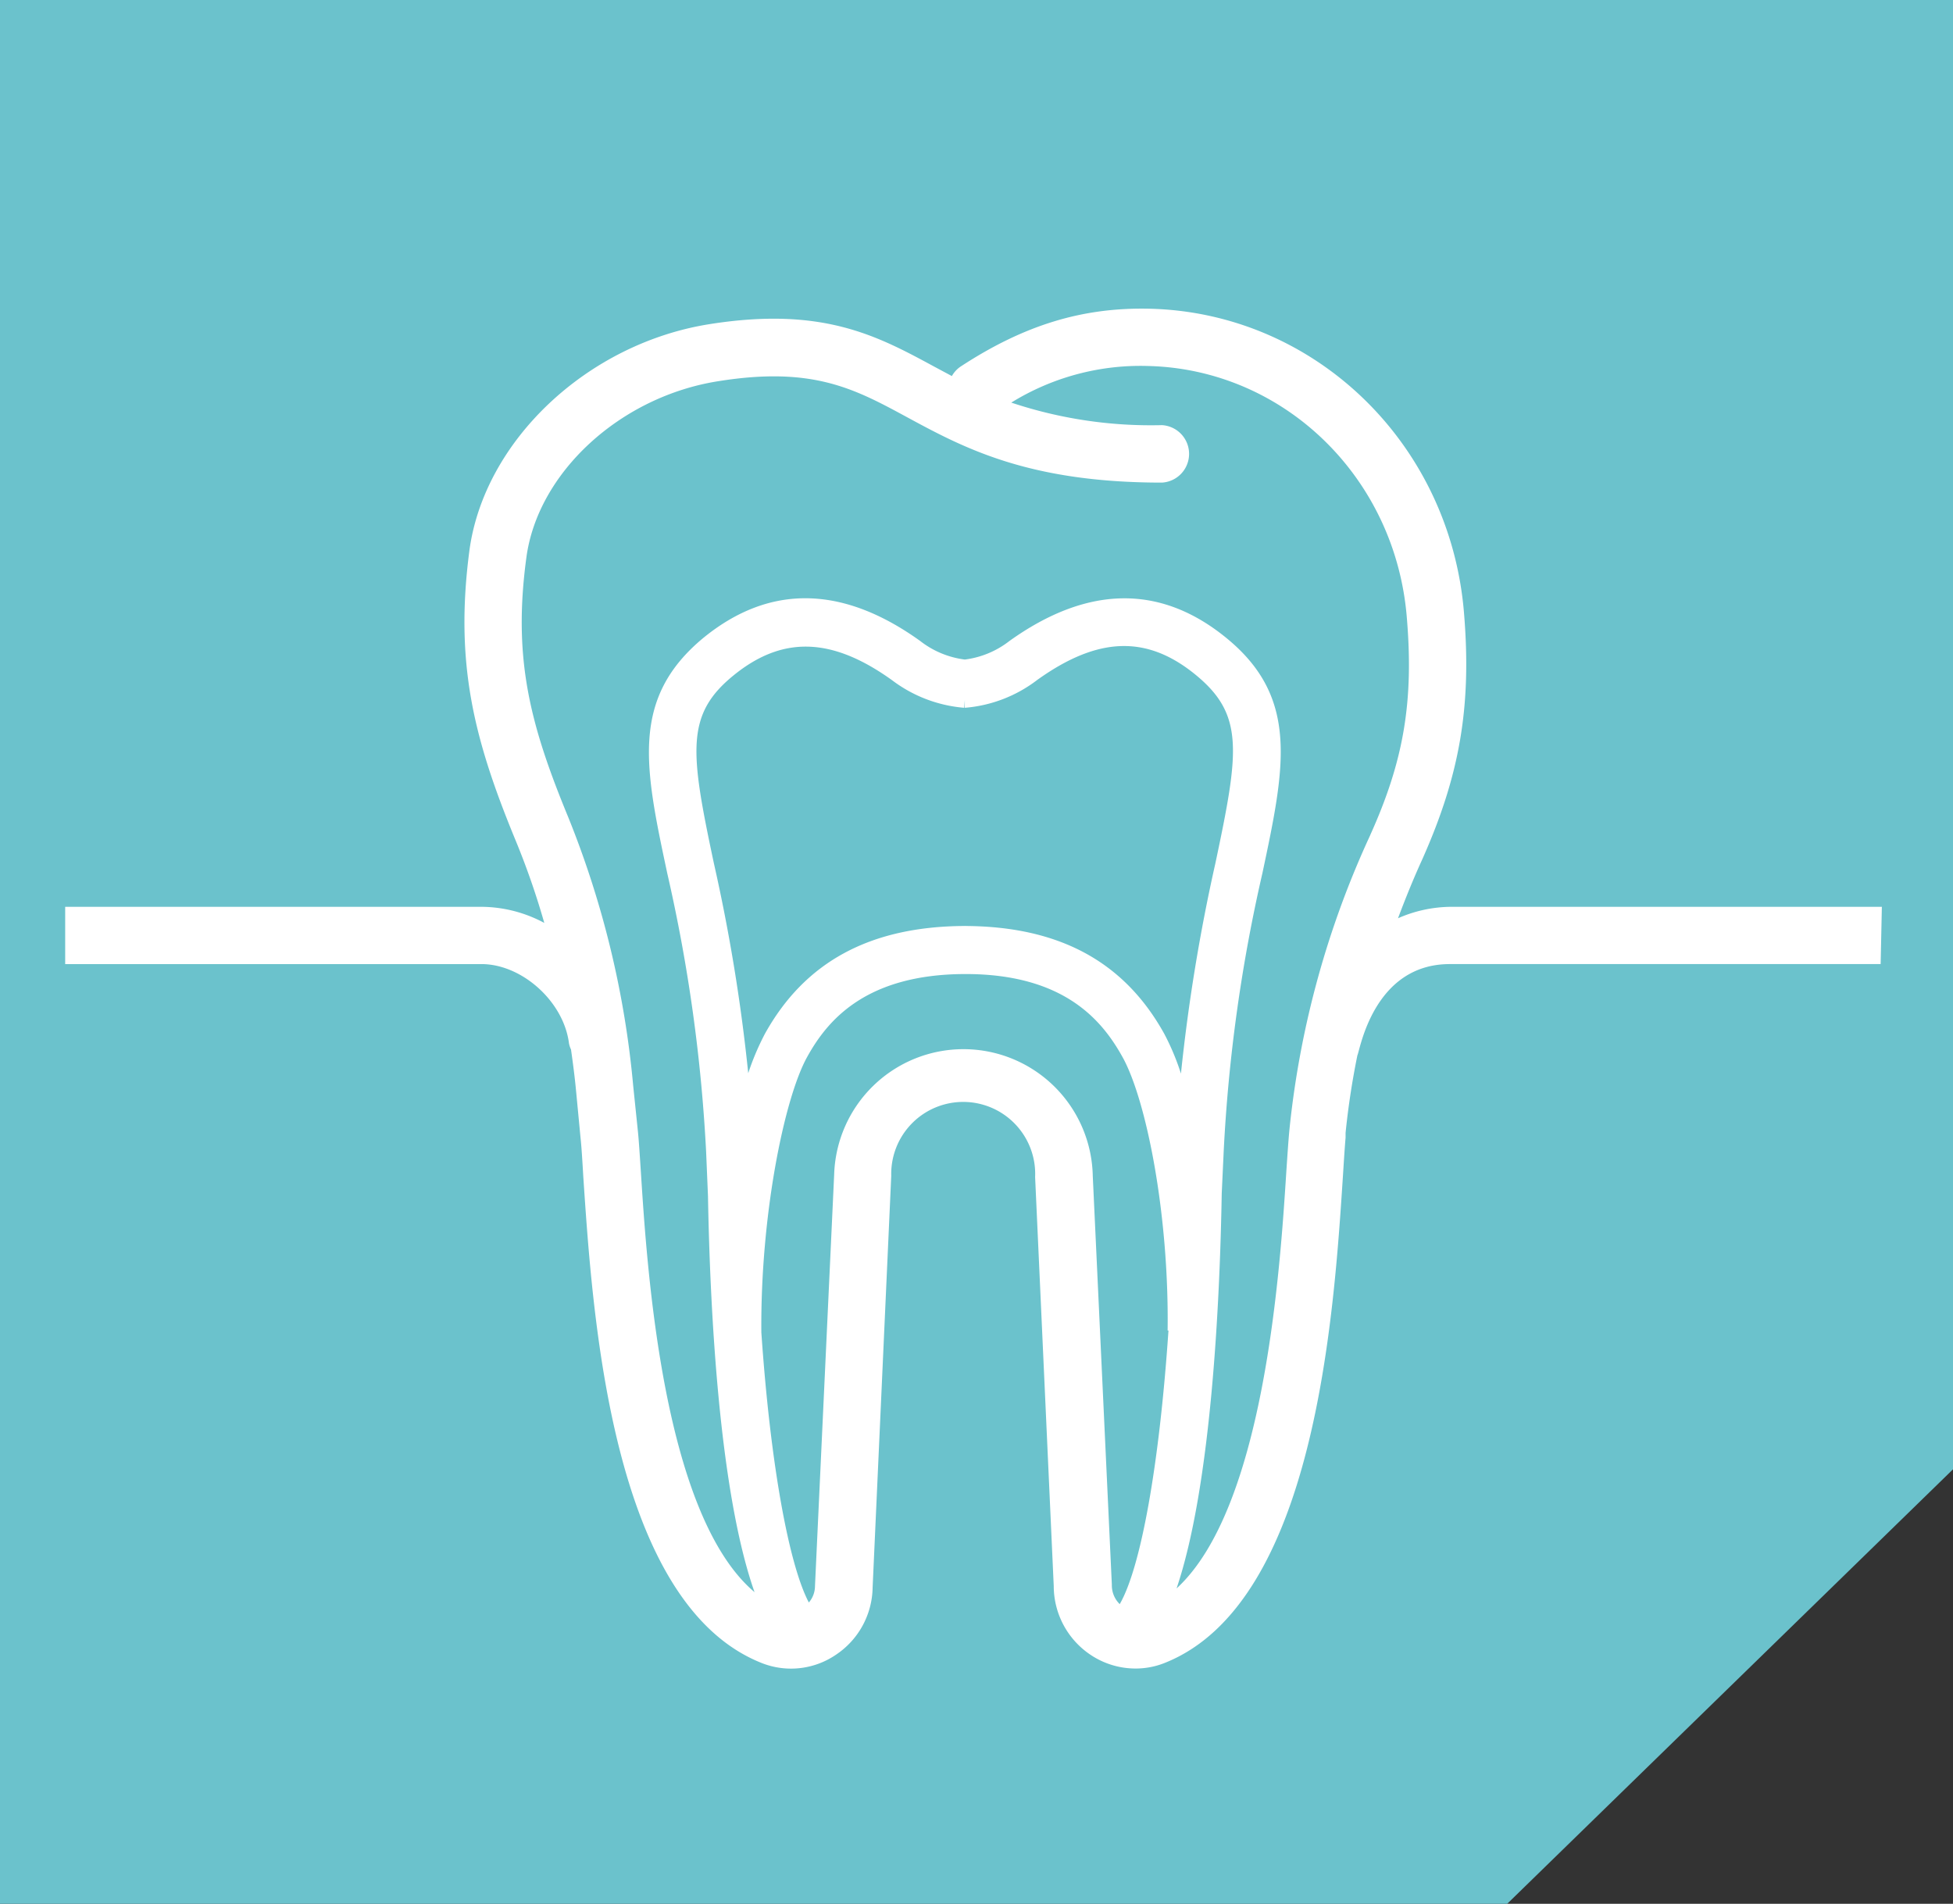 <svg xmlns="http://www.w3.org/2000/svg" viewBox="0 0 209.73 204.42"><rect x="0" y="0" width="209.73" height="204.42" fill="#333333" stroke="none"/><defs><style>.cls-1{opacity:0.95;}.cls-2{fill:#6bc2cc;}.cls-3{fill:#fff;}</style></defs><title>logo-odontologia</title><g id="Capa_2" data-name="Capa 2"><g id="Capa_1-2" data-name="Capa 1"><g class="cls-1"><path class="cls-2" d="M101.5,25.43a88,88,0,1,1-87.95,88,88.06,88.06,0,0,1,88-88m0-3.07a91,91,0,1,0,91,91,91,91,0,0,0-91-91Z"/><path class="cls-2" d="M102.57,77h-1c-8.37-.12-13.16-4.73-18.94-5.18-3.51-.23-6.87,1.69-6.94,6.08,0,5.42,3.9,10.71,5.74,11.21-2.19-3.15-3.85-8.82-1.44-11.16,2.67-2.69,8.19-.55,11.8,1.66a18.71,18.71,0,0,0,10.8,2.18c8.45-1.54,11.27-8.09,18.94-10C115,69.08,110.93,76.86,102.57,77Z"/><path class="cls-2" d="M101.5,38a75.4,75.4,0,1,0,75.38,75.4A75.39,75.39,0,0,0,101.5,38Zm27.85,83.93c3,4.79.47,12.83-1.31,21.07-2,6.88-3.16,10.38-4.71,15.42-1.62,4.49-3.45,9.13-6.7,8.38s-3.37-5.7-3-11.7c.37-6.5.83-12.53.63-20.48-.52-7.7-2.85-18.15-12.89-19.38l-.36,0-.34,0c-10.06,1.23-12.37,11.68-12.89,19.38-.2,7.95.25,14,.62,20.48.34,6,.15,10.85-3,11.7s-5.08-3.89-6.7-8.38c-1.57-5-2.69-8.54-4.71-15.42-1.79-8.24-4.36-16.28-1.31-21.07,1.85-3.45,3-6.38,3-9A23.46,23.46,0,0,0,74,105.1c-1.39-3.63-5.52-13.23-5.67-23.27,0-9.42,9.14-18,19.46-12a28.27,28.27,0,0,0,26.37,0c10.3-6,19.47,2.61,19.45,12-.15,10-4.28,19.64-5.67,23.27a23.46,23.46,0,0,0-1.66,7.77C126.29,115.54,127.49,118.47,129.35,121.92Z"/></g><polygon class="cls-2" points="209.73 157.77 209.73 0 0 0 0 204.42 161.86 204.42 209.73 157.77"/><path class="cls-3" d="M202.09,97.37H155.82a14.37,14.37,0,0,0-5.69,1.23c.8-2.13,1.66-4.26,2.63-6.38,4-9,5.3-16.37,4.45-26.49-1.52-18.14-16-32.14-33.72-32.58-7.18-.17-13.45,1.72-20.27,6.17a3,3,0,0,0-1,1.06l-1.87-1c-6.15-3.33-12-6.49-24.12-4.58C63.07,36.87,52,47.33,50.41,59.11c-1.6,12.16.5,20.3,4.94,31.08a82.71,82.71,0,0,1,3.1,8.91,14.41,14.41,0,0,0-6.75-1.73H7v6.15H51.7c4.34,0,8.82,4,9.4,8.49a2.58,2.58,0,0,0,.22.68c.21,1.49.41,3,.55,4.52l.47,4.93c.11,1,.2,2.49.3,4.22,1,14.87,3,45.81,19.16,52.21a8.55,8.55,0,0,0,8-.91,8.83,8.83,0,0,0,3.91-7.21l2-44.2a7.73,7.73,0,1,1,15.45.14l2,43.92a8.89,8.89,0,0,0,3.91,7.35,8.68,8.68,0,0,0,4.87,1.5,8.38,8.38,0,0,0,3.11-.59c16.19-6.4,18.19-37.35,19.16-52.21.11-1.74.2-3.17.29-4.2l0-.52a83.93,83.93,0,0,1,1.27-8.33c.25-.39,1.66-9.79,9.92-9.79h46.27Zm-81.84,74.88a2.82,2.82,0,0,1-.85-2.09l-2.05-43.91a13.89,13.89,0,0,0-27.77-.14l-2.06,44.2a2.7,2.7,0,0,1-.66,1.76c-2.11-4-4.11-14.62-5.1-29-.11-12.53,2.45-25.11,4.91-29.56,2.11-3.82,6.17-8.89,16.94-8.92s14.82,5.1,16.94,8.92c2.52,4.53,5,16.75,4.84,29.36h.09c-1,14.71-3,25.51-5.23,29.37ZM80.36,115.32a190.3,190.3,0,0,0-3.69-22.59c-2.55-12-3.09-16,2.13-20.23s10.51-4.12,17,.54A14.84,14.84,0,0,0,103.55,76l.06-.84,0,.84A14.72,14.72,0,0,0,111.4,73c6.52-4.66,11.76-4.83,17-.54s4.66,8.24,2.12,20.23a194.21,194.21,0,0,0-3.7,22.59,26.15,26.15,0,0,0-1.8-4.29c-4.29-7.73-11.27-11.51-21.34-11.56a.17.17,0,0,0-.1,0h-.1c-10.06.07-17.05,3.85-21.34,11.58a28,28,0,0,0-1.81,4.29Zm66.79-25.65A99.31,99.31,0,0,0,138.5,121l-.05.51c-.1,1.1-.2,2.6-.32,4.39-.66,10.32-2.33,36-11.78,44.66,3.72-11,4.65-30.72,4.85-42.41l.21-4.51a171.45,171.45,0,0,1,4.16-29.89c2.41-11.36,4-18.84-3.9-25.27-7.07-5.76-14.89-5.64-23.26.34a9.78,9.78,0,0,1-4.8,2,9.78,9.78,0,0,1-4.8-2c-8.36-6-16.19-6.1-23.26-.34C67.66,75,69.24,82.43,71.66,93.79a173.25,173.25,0,0,1,4.17,29.89l.2,4.76c.21,11.86,1.17,31.66,5,42.52-9.82-8.3-11.53-34.54-12.2-45-.12-1.82-.21-3.32-.32-4.42L68,116.61a101.34,101.34,0,0,0-6.94-28.77c-4.13-10-6-17.08-4.54-27.92,1.2-9.18,10.11-17.37,20.69-19,10.09-1.6,14.56.82,20.24,3.9,6.08,3.29,13,7,27.33,7a3.09,3.09,0,0,0,0-6.17,47.35,47.35,0,0,1-16.18-2.42,26.39,26.39,0,0,1,14.73-3.93c14.57.37,26.49,11.95,27.74,26.93.77,9.09-.32,15.44-3.92,23.43Z"/></g></g></svg>